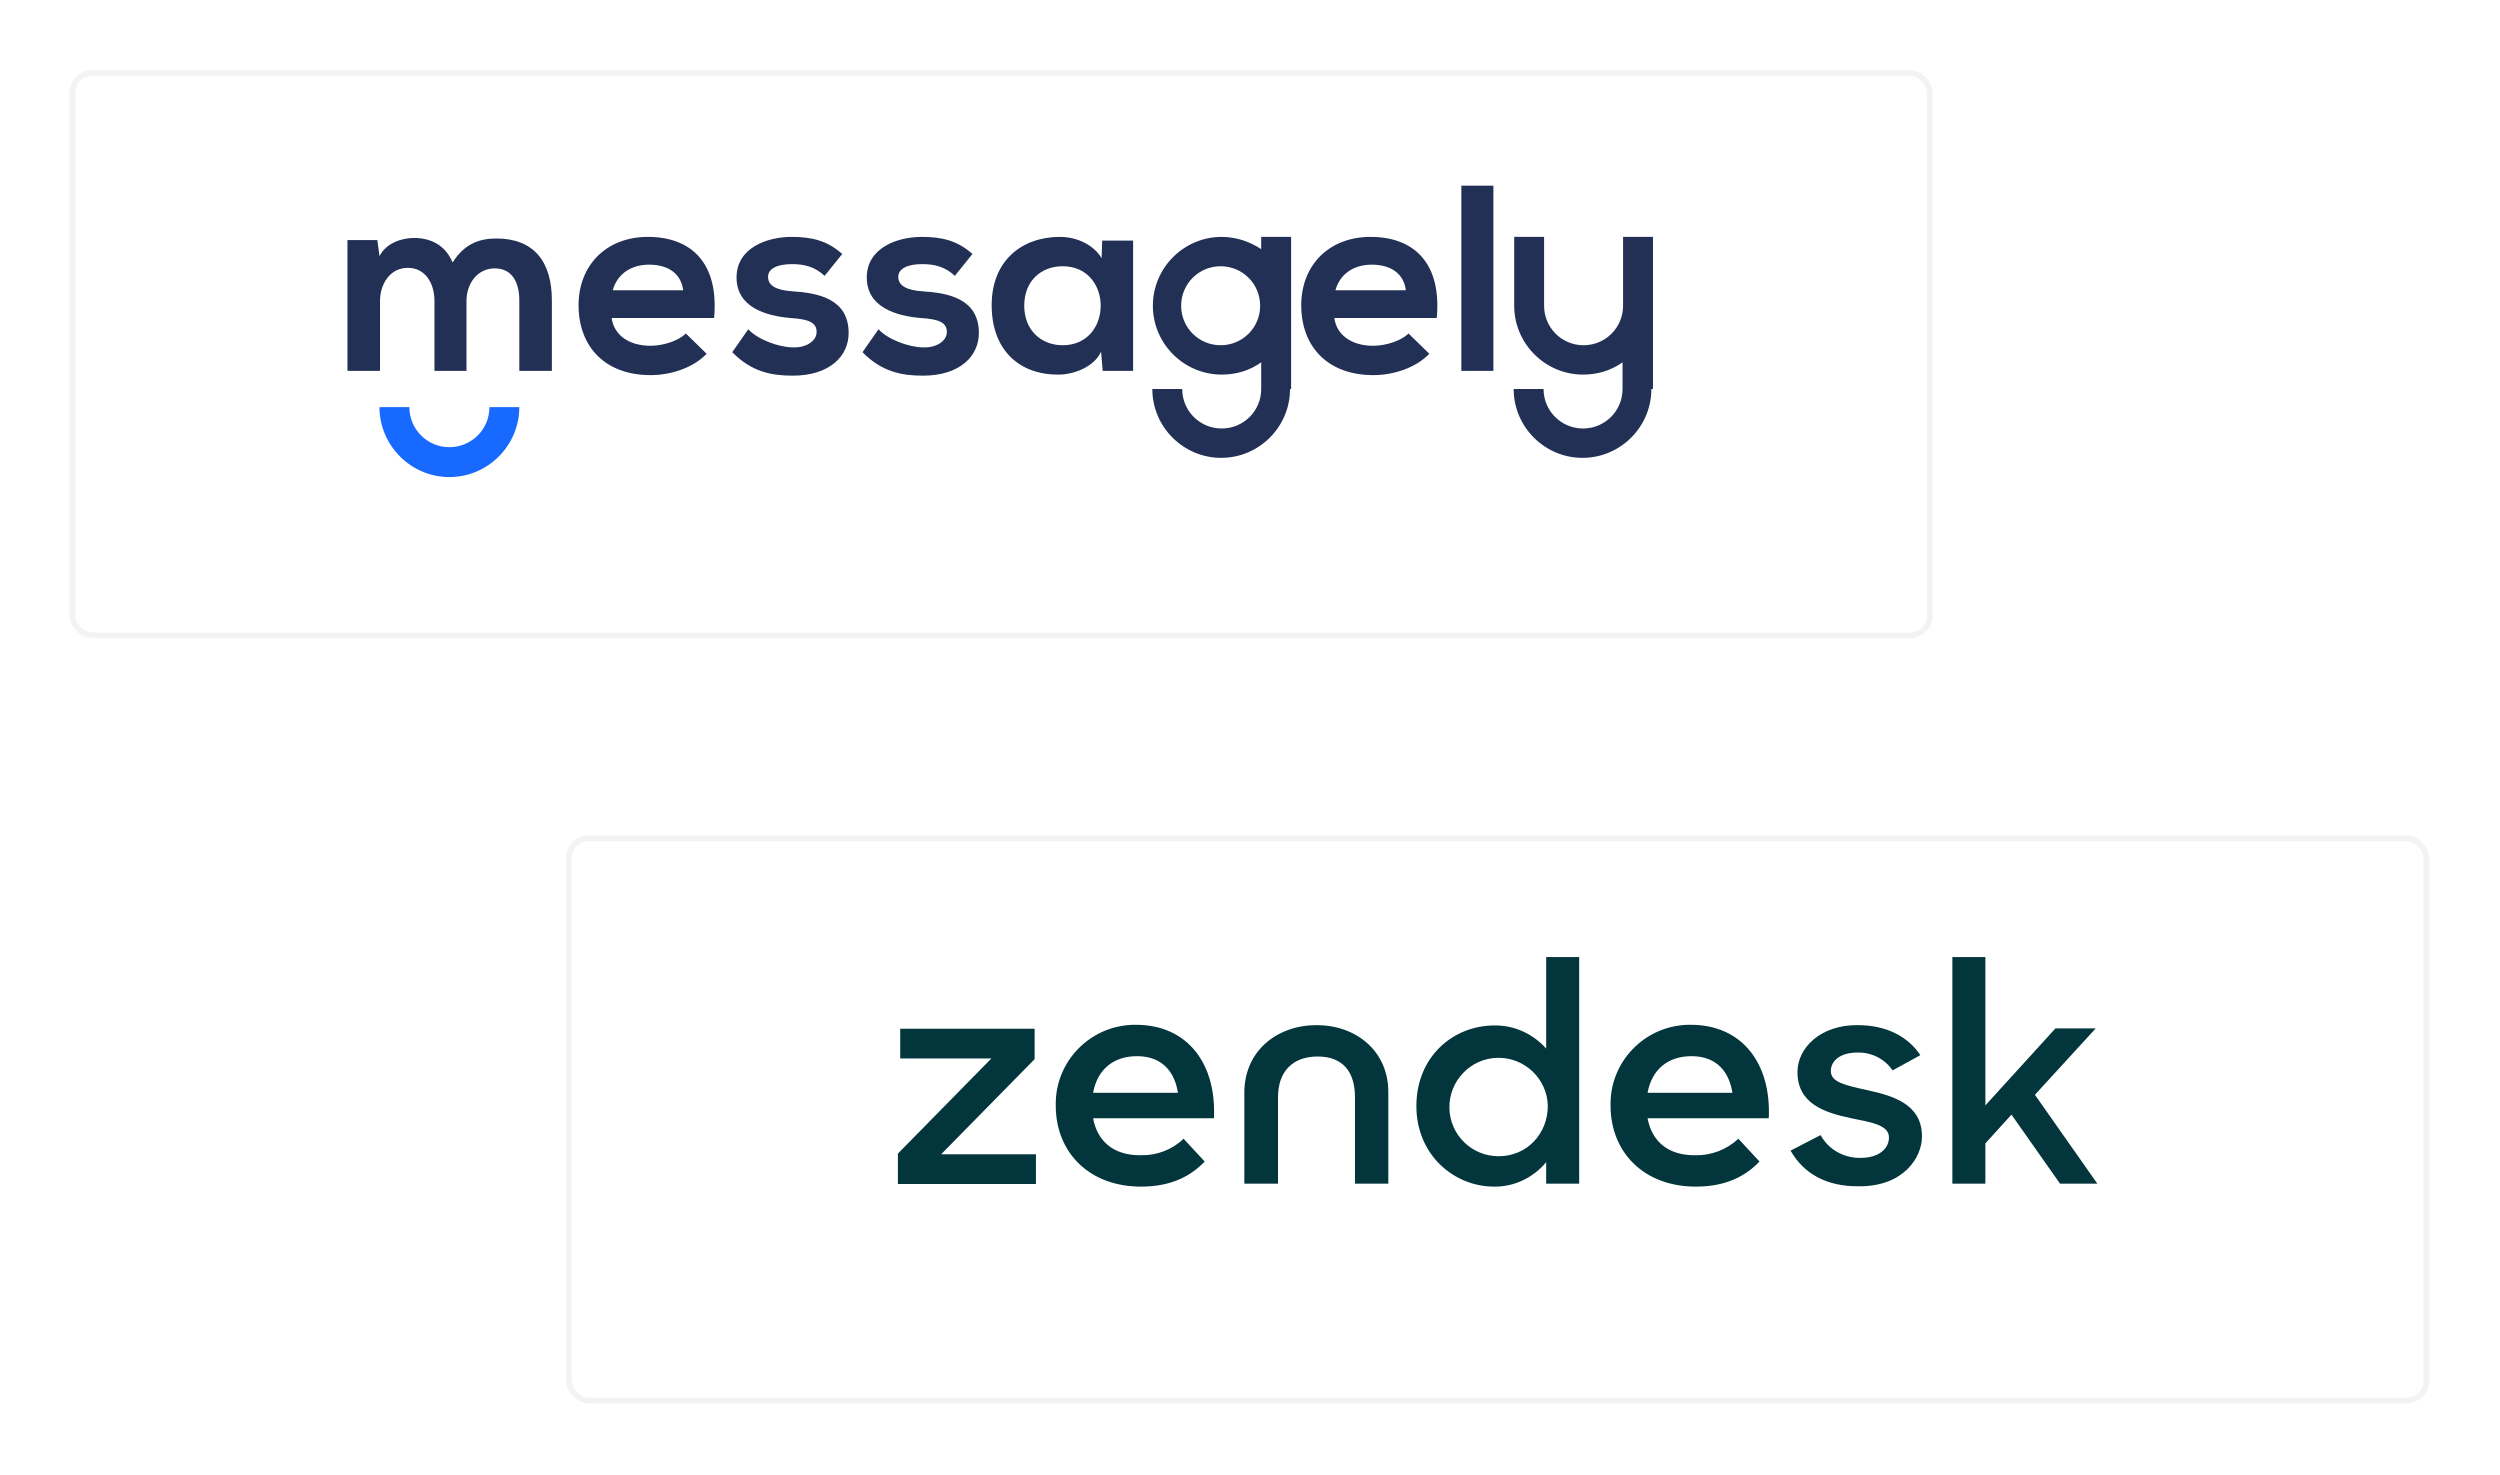 <svg width="505" height="298" viewBox="0 0 505 298" fill="none" xmlns="http://www.w3.org/2000/svg">
<g filter="url(#filter0_d)">
<rect x="14.043" y="9.567" width="376.38" height="114.734" rx="4.611" fill="white"/>
<rect x="14.619" y="10.144" width="375.227" height="113.582" rx="4.035" stroke="#D3D3DE" stroke-opacity="0.25" stroke-width="1.153"/>
</g>
<path fill-rule="evenodd" clip-rule="evenodd" d="M144.255 64.132C145.225 53.243 139.727 47.852 130.886 47.852C122.369 47.852 116.87 53.674 116.87 61.652C116.87 70.062 122.261 75.776 131.425 75.776C135.414 75.776 139.942 74.374 142.745 71.463L138.541 67.366C137.031 68.876 133.905 69.846 131.425 69.846C126.789 69.846 123.986 67.474 123.554 64.24H144.255V64.132ZM260.586 78.579C260.586 86.234 254.333 92.487 246.678 92.487C239.023 92.487 232.77 86.234 232.77 78.579H238.808C238.808 82.999 242.366 86.557 246.786 86.557C251.206 86.557 254.764 82.999 254.764 78.579V73.188C252.5 74.806 249.805 75.668 246.786 75.668C239.131 75.668 232.878 69.415 232.878 61.76C232.878 54.105 239.131 47.852 246.786 47.852C249.697 47.852 252.5 48.822 254.764 50.332V47.852H260.802V61.76V78.579H260.586ZM333.576 78.579C333.576 86.234 327.323 92.487 319.668 92.487C312.013 92.487 305.76 86.234 305.76 78.579H311.798C311.798 82.999 315.356 86.557 319.776 86.557C324.196 86.557 327.754 82.999 327.754 78.579V73.188C325.49 74.806 322.795 75.668 319.776 75.668C312.121 75.668 305.868 69.415 305.868 61.76V47.852H311.906V61.76C311.906 66.18 315.463 69.738 319.884 69.738C324.304 69.738 327.862 66.18 327.862 61.76V47.852H333.9V61.76V78.579H333.576ZM94.229 74.913V60.79C94.229 57.34 96.385 54.213 99.943 54.213C103.501 54.213 104.903 57.124 104.903 60.682V74.913H111.479V60.682C111.479 52.812 107.814 48.176 100.267 48.176C96.817 48.176 93.798 49.254 91.426 53.027C89.916 49.361 86.79 48.068 83.663 48.068C81.183 48.068 78.057 49.038 76.655 51.733L76.224 48.499H70.186V74.913H76.763V60.79C76.763 57.34 78.812 54.105 82.37 54.105C85.927 54.105 87.76 57.232 87.76 60.79V74.913H94.229ZM246.57 53.782C242.15 53.782 238.592 57.34 238.592 61.76C238.592 66.18 242.15 69.738 246.57 69.738C250.991 69.738 254.549 66.18 254.549 61.76C254.549 57.34 250.991 53.782 246.57 53.782ZM295.194 37.502V74.913H301.663V37.502H295.194ZM290.235 64.132C291.205 53.243 285.707 47.852 276.866 47.852C268.349 47.852 262.85 53.674 262.85 61.652C262.85 70.062 268.241 75.776 277.405 75.776C281.394 75.776 285.922 74.374 288.726 71.463L284.521 67.366C283.011 68.876 279.885 69.846 277.405 69.846C272.769 69.846 269.966 67.474 269.535 64.24H290.235V64.132ZM269.75 58.633C270.721 55.184 273.632 53.458 277.082 53.458C280.855 53.458 283.551 55.184 283.982 58.633H269.75ZM222.528 52.165C221.018 49.577 217.676 47.852 214.118 47.852C206.463 47.852 200.318 52.596 200.318 61.652C200.318 70.924 206.14 75.776 213.903 75.668C216.814 75.668 221.018 74.159 222.42 71.032L222.743 74.913H228.889V48.607H222.636L222.528 52.165ZM214.657 53.782C224.9 53.782 224.9 69.738 214.657 69.738C210.345 69.738 206.895 66.72 206.895 61.76C206.895 56.693 210.345 53.782 214.657 53.782ZM196.437 51.302C193.418 48.607 190.291 47.852 186.194 47.852C181.343 47.852 175.09 50.008 175.09 56.046C175.09 62.084 181.019 63.809 185.979 64.24C189.752 64.456 191.262 65.21 191.262 67.043C191.262 68.984 188.998 70.277 186.518 70.17C183.607 70.17 179.294 68.552 177.461 66.504L174.227 71.14C178.108 75.129 182.205 75.884 186.41 75.884C193.957 75.884 197.731 71.895 197.731 67.259C197.731 60.251 191.369 59.173 186.41 58.849C183.068 58.633 181.451 57.663 181.451 55.938C181.451 54.321 183.176 53.351 186.302 53.351C188.782 53.351 190.938 53.89 192.879 55.722L196.437 51.302ZM170.13 51.302C167.111 48.607 163.985 47.852 159.888 47.852C155.036 47.852 148.783 50.008 148.783 56.046C148.783 62.084 154.713 63.809 159.672 64.24C163.446 64.456 164.955 65.21 164.955 67.043C164.955 68.984 162.691 70.277 160.211 70.17C157.3 70.17 152.988 68.552 151.155 66.504L147.92 71.14C151.802 75.129 155.899 75.884 160.103 75.884C167.65 75.884 171.424 71.895 171.424 67.259C171.424 60.251 165.063 59.173 160.103 58.849C156.761 58.633 155.144 57.663 155.144 55.938C155.144 54.321 156.869 53.351 159.996 53.351C162.475 53.351 164.632 53.89 166.572 55.722L170.13 51.302ZM123.77 58.633C124.74 55.184 127.651 53.458 131.101 53.458C134.875 53.458 137.57 55.184 138.002 58.633H123.77Z" fill="#213054"/>
<path fill-rule="evenodd" clip-rule="evenodd" d="M104.903 82.244C104.903 90.007 98.541 96.368 90.779 96.368C83.016 96.368 76.655 90.007 76.655 82.244H82.693C82.693 86.665 86.251 90.33 90.779 90.33C95.199 90.33 98.865 86.772 98.865 82.244H104.903Z" fill="#1769FF"/>
<g filter="url(#filter1_d)">
<rect x="114.33" y="164.148" width="376.38" height="114.734" rx="4.611" fill="white"/>
<rect x="114.906" y="164.725" width="375.227" height="113.582" rx="4.035" stroke="#D3D3DE" stroke-opacity="0.25" stroke-width="1.153"/>
</g>
<path d="M342.478 233.359C345.68 233.426 348.816 232.225 351.15 230.024L355.42 234.627C352.618 237.562 348.682 239.696 342.545 239.696C332.072 239.696 325.334 232.759 325.334 223.353C325.134 214.481 332.205 207.209 341.011 207.009H341.544C351.951 207.009 357.821 214.881 357.288 225.888H332.806C333.673 230.491 336.875 233.426 342.478 233.359ZM349.95 220.751C349.283 216.482 346.748 213.347 341.678 213.347C336.941 213.347 333.673 216.015 332.806 220.751H349.95ZM181.377 233.026L200.255 213.814H181.844V207.81H208.994V213.947L190.116 233.159H209.261V239.163H181.377V233.026ZM230.474 233.359C233.677 233.426 236.812 232.225 239.08 230.024L243.349 234.627C240.548 237.562 236.612 239.696 230.474 239.696C220.001 239.696 213.264 232.759 213.264 223.353C213.064 214.481 220.135 207.209 228.94 207.009H229.474C239.88 207.009 245.751 214.881 245.217 225.888H220.802C221.669 230.491 224.871 233.426 230.474 233.359ZM237.946 220.751C237.279 216.482 234.744 213.347 229.674 213.347C224.938 213.347 221.669 216.015 220.802 220.751H237.946ZM286.109 223.42C286.109 213.413 293.581 207.143 301.853 207.143C305.855 207.076 309.658 208.81 312.326 211.812V193.334H318.997V239.096H312.326V234.76C309.724 237.895 305.855 239.763 301.786 239.696C293.781 239.696 286.109 233.359 286.109 223.42ZM312.66 223.353C312.526 217.883 307.923 213.547 302.453 213.68C296.983 213.814 292.647 218.416 292.78 223.887C292.914 229.29 297.317 233.559 302.72 233.559C308.457 233.559 312.66 229.023 312.66 223.353ZM361.69 232.425L367.761 229.29C369.362 232.225 372.497 233.96 375.833 233.893C379.635 233.893 381.57 231.958 381.57 229.757C381.57 227.222 377.901 226.688 373.965 225.888C368.628 224.754 363.091 223.019 363.091 216.549C363.091 211.612 367.828 207.009 375.232 207.076C381.103 207.076 385.439 209.411 387.907 213.146L382.303 216.215C380.702 213.88 378.034 212.546 375.232 212.613C371.63 212.613 369.829 214.347 369.829 216.348C369.829 218.617 372.697 219.217 377.233 220.218C382.37 221.352 388.24 223.019 388.24 229.557C388.24 233.893 384.438 239.696 375.499 239.63C368.962 239.696 364.359 237.095 361.69 232.425ZM406.318 225.154L401.048 230.958V239.096H394.378V193.334H401.048V223.286L415.191 207.743H423.329L411.055 221.151L423.663 239.096H416.125L406.318 225.154ZM265.963 207.076C258.025 207.076 251.354 212.213 251.354 220.751V239.096H258.159V221.618C258.159 216.482 261.094 213.413 266.164 213.413C271.233 213.413 273.702 216.482 273.702 221.618V239.096H280.439V220.751C280.506 212.213 273.835 207.076 265.963 207.076Z" fill="#03353C"/>
<defs>
<filter id="filter0_d" x="0.209" y="0.345" width="404.047" height="142.402" filterUnits="userSpaceOnUse" color-interpolation-filters="sRGB">
<feFlood flood-opacity="0" result="BackgroundImageFix"/>
<feColorMatrix in="SourceAlpha" type="matrix" values="0 0 0 0 0 0 0 0 0 0 0 0 0 0 0 0 0 0 127 0"/>
<feOffset dy="4.611"/>
<feGaussianBlur stdDeviation="6.917"/>
<feColorMatrix type="matrix" values="0 0 0 0 0.046 0 0 0 0 0.246 0 0 0 0 0.76 0 0 0 0.11 0"/>
<feBlend mode="normal" in2="BackgroundImageFix" result="effect1_dropShadow"/>
<feBlend mode="normal" in="SourceGraphic" in2="effect1_dropShadow" result="shape"/>
</filter>
<filter id="filter1_d" x="100.496" y="154.926" width="404.047" height="142.402" filterUnits="userSpaceOnUse" color-interpolation-filters="sRGB">
<feFlood flood-opacity="0" result="BackgroundImageFix"/>
<feColorMatrix in="SourceAlpha" type="matrix" values="0 0 0 0 0 0 0 0 0 0 0 0 0 0 0 0 0 0 127 0"/>
<feOffset dy="4.611"/>
<feGaussianBlur stdDeviation="6.917"/>
<feColorMatrix type="matrix" values="0 0 0 0 0.046 0 0 0 0 0.246 0 0 0 0 0.76 0 0 0 0.11 0"/>
<feBlend mode="normal" in2="BackgroundImageFix" result="effect1_dropShadow"/>
<feBlend mode="normal" in="SourceGraphic" in2="effect1_dropShadow" result="shape"/>
</filter>
</defs>
</svg>
